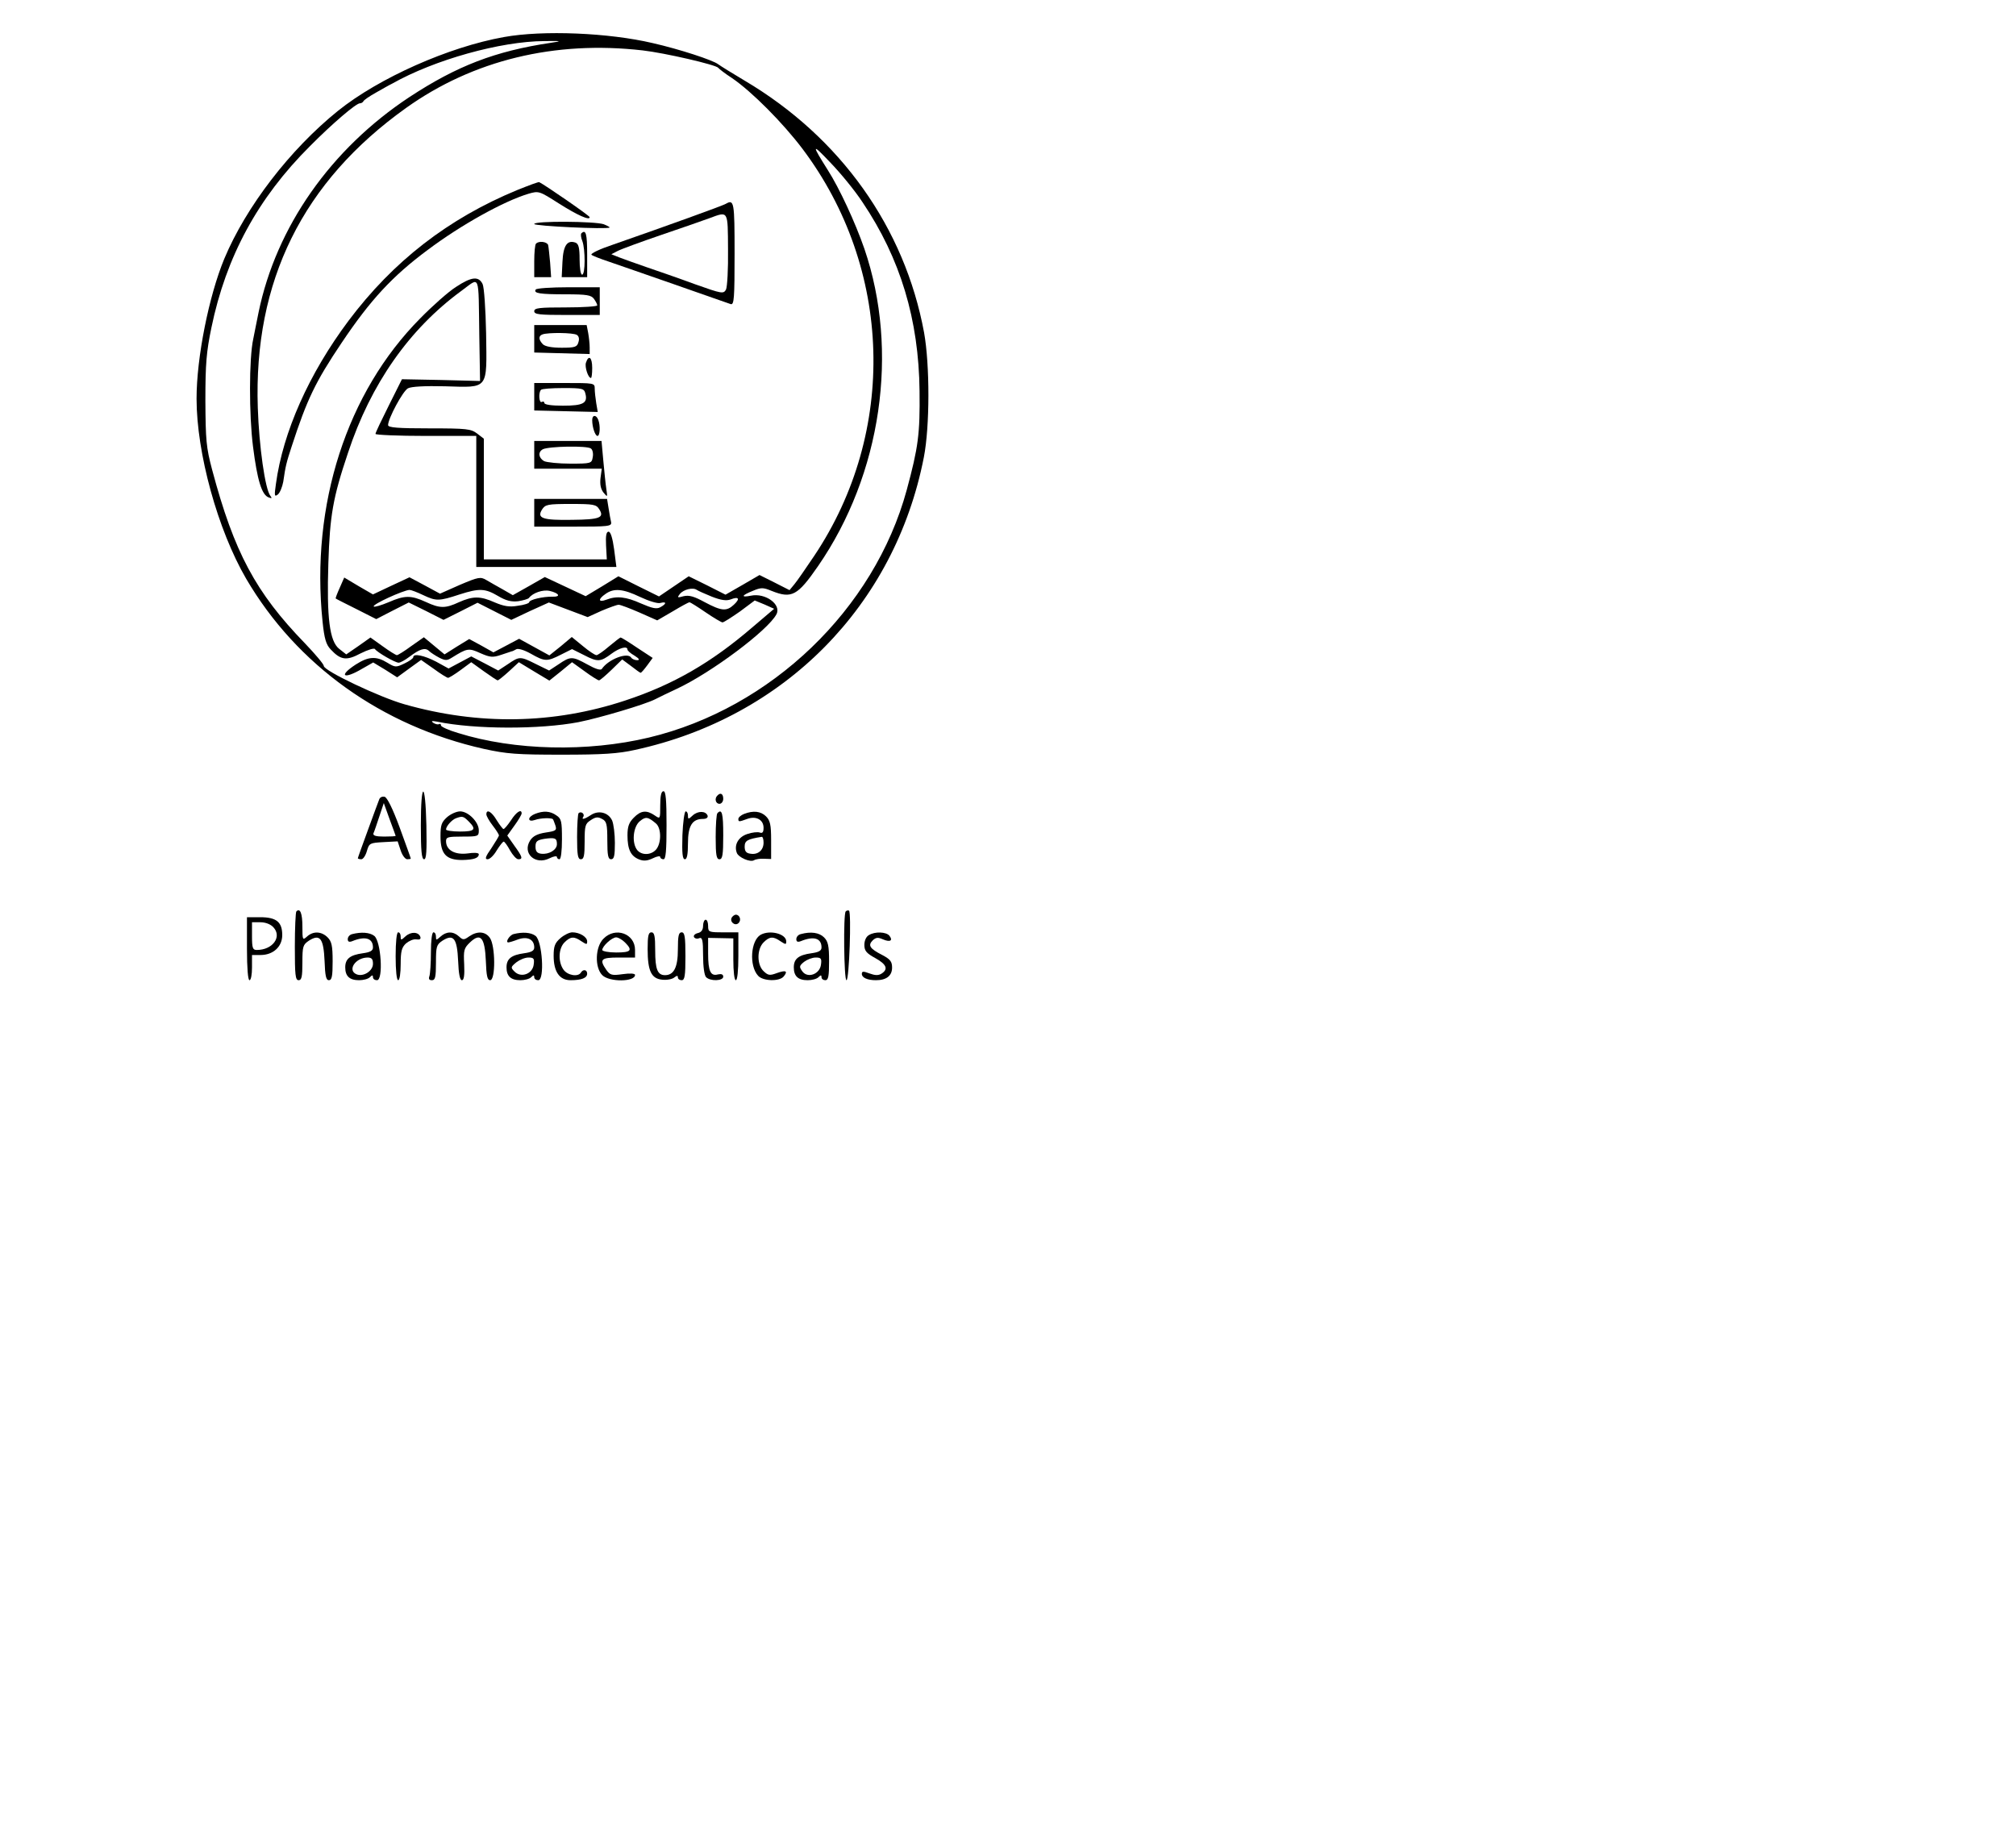 <?xml version="1.0" standalone="no"?>
<!DOCTYPE svg PUBLIC "-//W3C//DTD SVG 20010904//EN"
 "http://www.w3.org/TR/2001/REC-SVG-20010904/DTD/svg10.dtd">
<svg version="1.0" xmlns="http://www.w3.org/2000/svg"
 width="800pt" height="727pt" viewBox="0 0 800 727"
 preserveAspectRatio="xMidYMid meet">
<g transform="translate(0,727) scale(0.1,-0.1)"
fill="#000000" stroke="none">
<path d="M2000 7123 c-219 -39 -496 -162 -659 -293 -191 -154 -365 -381 -451
-587 -61 -147 -110 -392 -110 -555 0 -216 84 -521 197 -715 201 -343 538 -584
943 -675 91 -20 131 -23 310 -23 162 0 223 4 290 19 593 129 1031 573 1146
1161 24 123 24 366 1 495 -77 417 -332 775 -712 1000 -49 29 -97 59 -105 65
-20 16 -154 60 -260 84 -174 41 -435 52 -590 24z m185 -23 c-220 -33 -371 -91
-560 -215 -312 -206 -529 -515 -599 -855 -8 -41 -18 -88 -21 -105 -17 -76 -17
-303 -1 -427 17 -135 35 -192 62 -202 13 -5 14 -3 7 6 -21 26 -45 197 -50 350
-17 502 178 897 589 1190 265 189 589 268 938 228 88 -10 291 -57 300 -69 3
-4 27 -23 55 -41 79 -54 201 -177 279 -280 358 -475 377 -1123 47 -1616 -33
-49 -68 -100 -79 -113 l-19 -23 -59 30 -60 30 -67 -39 -68 -39 -73 37 -73 36
-59 -40 -59 -40 -81 40 -80 40 -65 -40 -65 -39 -81 38 -81 38 -63 -36 -64 -36
-40 23 c-22 12 -51 29 -65 37 -23 14 -32 12 -105 -19 l-79 -35 -61 33 -60 32
-73 -34 -72 -34 -57 33 -57 34 -18 -41 c-10 -22 -17 -41 -16 -42 2 -2 38 -20
82 -42 l79 -40 64 33 65 33 69 -34 69 -35 68 34 67 34 67 -34 67 -34 74 35 75
34 77 -29 77 -29 55 25 c31 13 61 24 68 24 7 0 44 -14 83 -31 l70 -31 62 36
c33 20 63 36 66 36 3 0 32 -18 64 -40 32 -22 63 -40 67 -40 5 0 36 20 69 43
l59 44 39 -16 38 -17 -87 -74 c-163 -140 -313 -227 -504 -290 -284 -94 -581
-99 -876 -15 -99 28 -320 133 -320 152 0 7 -34 47 -75 90 -196 202 -281 362
-368 688 -24 90 -26 118 -27 275 0 146 4 194 24 290 58 281 184 514 391 720
88 89 183 170 198 170 6 0 12 4 14 8 2 5 24 20 49 34 25 14 54 31 65 36 168
95 430 168 604 169 70 1 72 0 25 -7z m1238 -633 c150 -223 223 -465 226 -749
2 -170 -5 -223 -51 -393 -129 -473 -538 -866 -1023 -982 -243 -58 -533 -52
-757 18 -38 11 -68 25 -68 30 0 6 -4 8 -8 5 -4 -2 -14 0 -22 5 -11 8 -7 9 15
5 150 -31 407 -31 560 -2 85 17 264 70 305 91 14 7 52 26 85 41 137 64 362
232 396 296 21 39 -44 86 -101 74 -41 -8 -38 1 7 19 33 14 41 14 75 0 80 -32
103 -19 184 98 252 365 323 854 184 1260 -36 104 -99 240 -145 312 -65 103
-64 108 8 32 41 -42 100 -114 130 -160z m-598 -1565 c36 -14 57 -17 74 -11 33
13 39 3 13 -21 -29 -27 -49 -25 -115 10 -42 23 -62 29 -84 24 -25 -7 -27 -6
-15 9 15 18 52 27 67 16 6 -4 33 -16 60 -27z m-1145 6 c51 -24 62 -24 144 3
78 25 101 24 152 -6 32 -19 53 -24 80 -21 20 3 40 9 43 13 15 20 55 34 82 28
38 -9 46 -24 12 -23 -38 1 -93 -12 -93 -22 0 -4 -20 -11 -45 -14 -34 -6 -55
-2 -91 13 -58 26 -87 26 -143 1 -54 -25 -75 -25 -131 1 -59 27 -84 27 -148 -1
-29 -12 -55 -20 -59 -17 -7 8 116 64 142 66 6 0 30 -9 55 -21z m860 -7 c34
-16 69 -27 80 -24 26 7 26 -3 0 -17 -15 -8 -32 -4 -76 15 -60 27 -97 31 -138
15 -32 -12 -34 2 -3 23 33 24 70 20 137 -12z"/>
<path d="M2053 6516 c-274 -113 -493 -283 -670 -519 -157 -210 -260 -441 -288
-647 -7 -48 -6 -53 8 -42 8 7 17 29 21 50 9 62 12 75 34 142 60 184 93 254
198 410 114 170 201 264 341 368 133 100 303 194 400 223 41 12 43 11 120 -38
74 -47 123 -69 123 -55 0 6 -179 129 -200 139 -3 2 -42 -13 -87 -31z"/>
<path d="M2880 6461 c-14 -8 -230 -86 -448 -162 -51 -17 -89 -35 -85 -40 4 -4
35 -16 68 -27 33 -11 152 -53 265 -92 113 -40 212 -74 220 -77 13 -3 15 23 15
201 0 206 -2 216 -35 197z m9 -181 c1 -78 -3 -148 -8 -159 -10 -18 -16 -17
-123 21 -62 23 -149 53 -193 68 -44 15 -93 33 -109 39 l-30 12 25 13 c13 7 92
36 174 64 83 28 168 58 190 66 76 28 73 33 74 -124z"/>
<path d="M2120 6381 c0 -8 289 -22 299 -14 2 1 -8 7 -23 13 -33 12 -276 14
-276 1z"/>
<path d="M2307 6344 c-3 -3 -2 -17 4 -31 12 -33 12 -133 -1 -133 -6 0 -10 27
-10 60 0 47 -4 62 -16 67 -33 12 -49 -11 -52 -76 l-3 -61 51 0 50 0 0 90 c0
82 -5 101 -23 84z"/>
<path d="M2127 6303 c-4 -3 -7 -35 -7 -70 l0 -63 33 0 34 0 -4 58 c-3 31 -6
63 -8 70 -5 13 -37 17 -48 5z"/>
<path d="M1809 6131 c-30 -19 -93 -75 -141 -124 -292 -294 -436 -740 -388
-1204 7 -68 14 -91 32 -110 40 -43 63 -46 119 -16 30 15 54 22 57 17 9 -13 80
-54 94 -54 6 0 25 10 42 23 42 32 63 38 78 24 7 -7 26 -19 41 -27 24 -12 31
-12 50 0 61 38 67 39 113 18 39 -17 49 -18 82 -7 20 7 39 13 42 14 3 0 11 4
18 8 7 5 31 -2 58 -17 56 -32 65 -32 120 -4 l44 22 48 -24 c54 -28 65 -27 109
6 31 23 63 32 63 16 0 -4 12 -15 28 -24 19 -12 22 -18 10 -18 -9 0 -20 5 -23
10 -14 23 -91 -6 -117 -45 -5 -6 -25 0 -57 18 -60 33 -67 33 -114 1 l-38 -25
-51 25 c-64 32 -66 32 -113 0 l-38 -25 -53 28 -54 28 -45 -24 -45 -24 -49 27
c-48 25 -91 34 -91 18 0 -5 -16 -16 -35 -25 -33 -16 -37 -16 -68 3 -44 27 -75
25 -125 -7 -71 -46 -49 -61 25 -17 l44 25 48 -29 47 -30 48 35 47 34 50 -35
c27 -20 53 -36 57 -36 4 0 27 14 50 31 l42 31 50 -36 c28 -20 52 -36 55 -36 3
0 23 16 45 36 l39 36 61 -37 60 -36 45 36 45 37 50 -36 c27 -20 53 -36 57 -36
4 0 26 19 50 42 l42 41 35 -26 c19 -15 36 -27 38 -27 3 0 14 13 26 29 l22 30
-61 40 c-34 23 -63 41 -66 41 -3 0 -23 -16 -46 -35 -22 -19 -45 -35 -50 -35
-6 0 -30 16 -54 36 l-44 36 -44 -37 -45 -36 -60 33 -60 33 -51 -27 -51 -27
-48 27 -48 26 -49 -30 -49 -31 -41 34 -41 34 -50 -35 c-27 -20 -53 -36 -57
-36 -4 0 -30 16 -56 35 l-49 35 -48 -34 -48 -33 -28 22 c-38 30 -50 122 -43
340 6 189 18 260 78 438 90 273 243 491 449 642 77 56 68 77 72 -178 l3 -179
-155 4 -155 3 -52 -104 c-29 -58 -53 -108 -53 -113 0 -4 90 -8 200 -8 l200 0
0 -260 0 -260 278 0 278 0 -9 70 c-6 44 -14 70 -22 70 -9 0 -12 -16 -10 -55
l3 -55 -244 0 -244 0 0 239 0 240 -26 20 c-25 19 -40 21 -190 21 -125 0 -164
3 -164 13 0 26 59 136 79 146 13 7 67 10 147 8 175 -5 166 -16 163 210 -2 99
-8 184 -14 196 -16 32 -44 29 -106 -12z"/>
<path d="M2126 6121 c-10 -15 16 -19 119 -19 83 0 101 -3 112 -18 7 -10 13
-21 13 -26 0 -4 -56 -8 -125 -8 -104 0 -125 -2 -125 -15 0 -13 21 -15 130 -15
l130 0 0 55 0 55 -124 0 c-69 0 -127 -4 -130 -9z"/>
<path d="M2120 5926 l0 -55 110 -3 110 -3 0 26 c0 15 -3 41 -6 58 l-6 31 -104
0 -104 0 0 -54z m169 15 c8 -5 11 -16 6 -30 -5 -18 -14 -21 -66 -21 -39 0 -66
5 -75 14 -17 18 -18 33 -1 39 22 8 122 7 136 -2z"/>
<path d="M2325 5830 c-5 -17 9 -60 20 -60 3 0 5 18 5 40 0 42 -14 54 -25 20z"/>
<path d="M2120 5696 l0 -55 126 -3 126 -3 -6 35 c-3 19 -6 45 -6 58 0 22 -2
22 -120 22 l-120 0 0 -54z m203 12 c10 -38 -9 -48 -89 -48 -45 0 -74 4 -74 11
0 5 -4 7 -10 4 -11 -7 -14 38 -3 48 3 4 43 7 89 7 76 0 82 -2 87 -22z"/>
<path d="M2350 5603 c0 -29 12 -63 21 -63 10 0 12 41 3 64 -8 21 -24 20 -24
-1z"/>
<path d="M2120 5465 l0 -55 134 0 134 0 -5 -37 c-3 -26 1 -44 12 -58 16 -19
16 -19 11 15 -3 19 -8 70 -12 113 l-7 77 -133 0 -134 0 0 -55z m225 25 c7 -5
10 -21 7 -35 -4 -24 -7 -25 -89 -25 -46 0 -93 5 -104 10 -22 13 -25 36 -5 47
23 12 177 15 191 3z"/>
<path d="M2120 5235 l0 -55 154 0 c141 0 154 1 151 18 -2 9 -7 34 -10 55 l-6
37 -144 0 -145 0 0 -55z m258 14 c21 -33 3 -41 -108 -42 -116 -2 -141 6 -119
41 13 20 22 22 114 22 91 0 101 -2 113 -21z"/>
<path d="M1670 3995 c0 -101 3 -135 13 -135 9 0 11 32 9 135 -4 178 -22 178
-22 0z"/>
<path d="M2620 4074 c0 -55 0 -55 -22 -40 -32 22 -55 20 -83 -9 -19 -19 -25
-35 -25 -70 0 -56 13 -83 47 -96 18 -7 33 -5 54 5 16 8 29 10 29 5 0 -5 6 -9
13 -9 9 0 12 34 12 135 0 101 -3 135 -12 135 -9 0 -13 -18 -13 -56z m-17 -72
c22 -19 22 -79 0 -104 -20 -22 -56 -23 -74 -2 -23 28 -17 93 10 115 23 19 32
18 64 -9z"/>
<path d="M2847 4113 c-13 -12 -7 -33 8 -33 8 0 15 9 15 20 0 20 -11 26 -23 13z"/>
<path d="M1505 4098 c-3 -7 -23 -62 -45 -122 -22 -60 -40 -110 -40 -112 0 -2
6 -4 14 -4 7 0 17 15 22 33 9 31 12 32 66 35 l56 3 12 -36 c6 -19 18 -35 26
-35 8 0 14 1 14 3 0 2 -20 57 -44 123 -28 76 -50 120 -60 122 -9 2 -18 -2 -21
-10z m65 -145 c0 -2 -21 -3 -46 -3 -33 0 -45 4 -42 13 3 6 13 36 23 66 l18 54
23 -64 c13 -35 24 -65 24 -66z"/>
<path d="M1774 4027 c-22 -20 -26 -31 -26 -76 0 -70 22 -94 86 -94 47 1 66 8
66 23 0 6 -20 7 -45 3 -50 -6 -85 13 -85 49 0 16 8 18 65 18 63 0 65 1 65 25
0 33 -42 75 -74 75 -14 0 -37 -10 -52 -23z m86 -17 c32 -32 24 -40 -35 -40
-30 0 -55 4 -55 8 0 13 23 39 40 45 25 9 29 8 50 -13z"/>
<path d="M1930 4038 c0 -6 11 -26 25 -44 14 -18 25 -36 25 -39 0 -4 -14 -26
-30 -51 -24 -34 -27 -44 -15 -44 9 0 25 16 36 35 12 19 24 35 28 35 3 0 15
-16 25 -35 11 -19 25 -35 33 -35 19 0 16 10 -16 54 l-28 40 28 39 c16 22 29
44 29 49 0 19 -21 6 -42 -27 -13 -19 -26 -35 -30 -35 -3 0 -15 16 -27 35 -20
34 -41 46 -41 23z"/>
<path d="M2123 4040 c-13 -5 -23 -14 -23 -20 0 -7 8 -9 23 -4 22 8 65 9 71 3
2 -2 6 -14 10 -25 6 -19 2 -22 -39 -28 -32 -5 -50 -14 -61 -31 -33 -51 20
-100 77 -71 16 8 29 10 29 5 0 -5 5 -9 10 -9 6 0 10 33 10 79 0 71 -2 82 -22
95 -25 18 -52 19 -85 6z m87 -120 c0 -23 -32 -42 -63 -38 -16 2 -22 10 -22 28
0 21 6 26 35 31 43 6 50 3 50 -21z"/>
<path d="M2296 4043 c-3 -3 -6 -46 -6 -95 0 -72 3 -88 15 -88 12 0 15 14 15
70 0 63 2 71 24 85 19 13 29 14 45 5 18 -9 21 -20 21 -85 0 -60 3 -75 15 -75
12 0 15 14 15 65 0 35 -5 75 -11 89 -15 32 -54 42 -85 21 -26 -17 -38 -19 -29
-6 6 11 -9 23 -19 14z"/>
<path d="M2708 3955 c-2 -71 0 -95 10 -95 8 0 12 19 12 63 0 70 17 97 59 97
14 0 21 5 19 13 -7 19 -38 20 -59 1 -17 -16 -19 -16 -19 -1 0 10 -4 17 -9 17
-5 0 -11 -43 -13 -95z"/>
<path d="M2847 4043 c-4 -3 -7 -46 -7 -95 0 -72 3 -88 15 -88 12 0 15 17 15
95 0 87 -5 107 -23 88z"/>
<path d="M2953 4040 c-13 -5 -23 -14 -23 -20 0 -12 2 -12 35 0 35 13 65 -3 65
-35 0 -17 -4 -23 -15 -19 -8 3 -30 1 -50 -6 -36 -12 -53 -44 -41 -75 7 -18 53
-38 68 -29 6 4 24 7 39 6 l29 -1 0 75 c0 61 -4 78 -20 94 -21 21 -51 24 -87
10z m77 -114 c0 -30 -22 -49 -52 -44 -17 2 -23 10 -23 28 0 24 11 30 68 39 4
0 7 -10 7 -23z"/>
<path d="M1176 3653 c-3 -3 -6 -66 -6 -140 0 -112 2 -133 15 -133 12 0 15 14
15 70 0 64 2 71 26 87 44 28 58 9 62 -81 2 -59 6 -76 17 -76 12 0 15 16 15 75
0 62 -4 79 -20 95 -24 24 -57 26 -82 3 -17 -15 -18 -14 -18 40 0 52 -9 75 -24
60z"/>
<path d="M3356 3653 c-10 -10 -7 -273 3 -273 11 0 20 270 10 276 -3 2 -9 1
-13 -3z"/>
<path d="M2904 3629 c-10 -17 13 -36 27 -22 12 12 4 33 -11 33 -5 0 -12 -5
-16 -11z"/>
<path d="M980 3505 c0 -77 4 -125 10 -125 6 0 10 23 10 50 l0 50 34 0 c50 0
86 33 86 79 0 52 -23 71 -88 71 l-52 0 0 -125z m105 85 c35 -38 -3 -90 -66
-90 -16 0 -19 7 -19 55 l0 55 33 0 c21 0 41 -8 52 -20z"/>
<path d="M2790 3596 c0 -16 -7 -26 -21 -29 -12 -3 -18 -10 -15 -16 4 -6 13 -8
21 -4 12 4 15 -8 15 -69 0 -44 5 -79 12 -86 17 -17 68 -15 68 2 0 9 -7 12 -21
9 -29 -8 -39 12 -39 83 l0 62 50 -1 50 -1 0 -83 c0 -49 4 -83 10 -83 6 0 10
38 10 95 l0 95 -60 0 c-57 0 -60 1 -60 25 0 14 -4 25 -10 25 -5 0 -10 -11 -10
-24z"/>
<path d="M1398 3563 c-10 -2 -18 -11 -18 -20 0 -10 5 -13 18 -8 51 21 82 12
82 -25 0 -13 -11 -19 -40 -23 -51 -7 -70 -22 -70 -56 0 -35 17 -51 55 -51 17
0 36 5 43 12 9 9 12 9 12 0 0 -7 7 -12 16 -12 26 0 16 156 -11 176 -18 14 -52
16 -87 7z m82 -118 c0 -28 -37 -52 -64 -42 -39 15 -7 66 42 67 17 0 22 -6 22
-25z"/>
<path d="M1570 3475 c0 -57 4 -95 10 -95 6 0 10 28 10 63 0 52 4 67 21 83 12
10 30 18 41 16 13 -2 19 1 16 10 -7 20 -37 22 -59 2 -17 -16 -19 -16 -19 -1 0
10 -4 17 -10 17 -6 0 -10 -38 -10 -95z"/>
<path d="M1710 3491 c0 -44 -3 -86 -6 -95 -4 -11 -1 -16 10 -16 13 0 16 12 16
70 0 64 2 71 26 87 44 28 58 9 62 -81 2 -51 7 -76 15 -76 8 0 11 19 9 63 -3
56 -1 64 23 87 42 40 59 20 63 -74 2 -59 6 -76 17 -76 22 0 21 137 -1 168 -18
26 -50 28 -82 6 -21 -15 -25 -15 -41 0 -23 21 -50 20 -73 -1 -17 -15 -18 -15
-18 0 0 10 -4 17 -10 17 -6 0 -10 -33 -10 -79z"/>
<path d="M2038 3563 c-16 -4 -34 -33 -21 -33 4 0 21 5 39 12 37 13 64 0 64
-32 0 -13 -11 -19 -40 -23 -51 -7 -70 -22 -70 -56 0 -35 17 -51 55 -51 17 0
36 5 43 12 9 9 12 9 12 0 0 -7 7 -12 16 -12 26 0 16 156 -11 176 -18 14 -52
16 -87 7z m80 -120 c-4 -38 -50 -55 -76 -29 -16 16 -16 18 7 37 13 10 34 19
48 19 21 0 24 -4 21 -27z"/>
<path d="M2224 3547 c-22 -19 -27 -32 -27 -70 0 -63 23 -97 67 -97 44 0 66 9
66 26 0 16 -16 19 -25 4 -11 -18 -53 -11 -69 12 -22 31 -20 84 4 108 24 24 38
25 68 4 20 -13 22 -13 22 0 0 18 -30 36 -59 36 -11 0 -32 -10 -47 -23z"/>
<path d="M2395 3545 c-33 -32 -36 -114 -5 -145 28 -28 130 -27 130 1 0 6 -21
7 -49 3 -43 -6 -50 -4 -65 17 -29 42 -21 49 49 49 l65 0 0 30 c0 65 -78 93
-125 45z m85 -15 c32 -32 24 -40 -35 -40 -30 0 -55 5 -55 10 0 15 38 50 55 50
8 0 24 -9 35 -20z"/>
<path d="M2570 3503 c0 -87 15 -117 58 -121 18 -2 40 2 48 9 10 8 14 8 14 0 0
-6 7 -11 15 -11 12 0 15 17 15 95 0 78 -3 95 -15 95 -12 0 -15 -14 -15 -68 0
-71 -16 -102 -51 -102 -30 0 -39 24 -39 97 0 58 -3 73 -15 73 -12 0 -15 -14
-15 -67z"/>
<path d="M3018 3560 c-39 -23 -46 -122 -10 -162 19 -22 85 -24 102 -3 18 22 8
26 -28 13 -27 -10 -34 -9 -51 7 -28 25 -28 88 -1 115 24 24 38 25 68 4 20 -13
22 -13 22 0 0 30 -65 47 -102 26z"/>
<path d="M3178 3563 c-10 -2 -18 -11 -18 -20 0 -10 5 -13 18 -8 51 21 82 12
82 -25 0 -13 -11 -19 -40 -23 -51 -7 -70 -22 -70 -56 0 -35 17 -51 55 -51 17
0 36 5 43 12 9 9 12 9 12 0 0 -7 7 -12 15 -12 12 0 15 15 15 75 0 62 -4 79
-20 95 -19 19 -52 24 -92 13z m80 -120 c-4 -39 -53 -57 -74 -28 -13 18 -13 22
7 38 12 9 32 17 46 17 21 0 24 -4 21 -27z"/>
<path d="M3448 3559 c-11 -6 -18 -22 -18 -39 0 -23 8 -33 43 -52 45 -25 53
-44 25 -62 -13 -8 -26 -7 -48 1 -24 9 -30 9 -30 -2 0 -15 22 -25 56 -25 42 0
64 18 64 50 0 24 -7 33 -39 50 -49 25 -58 38 -38 58 13 12 21 13 41 4 28 -12
41 -5 25 15 -13 15 -57 17 -81 2z"/>
</g>
</svg>
